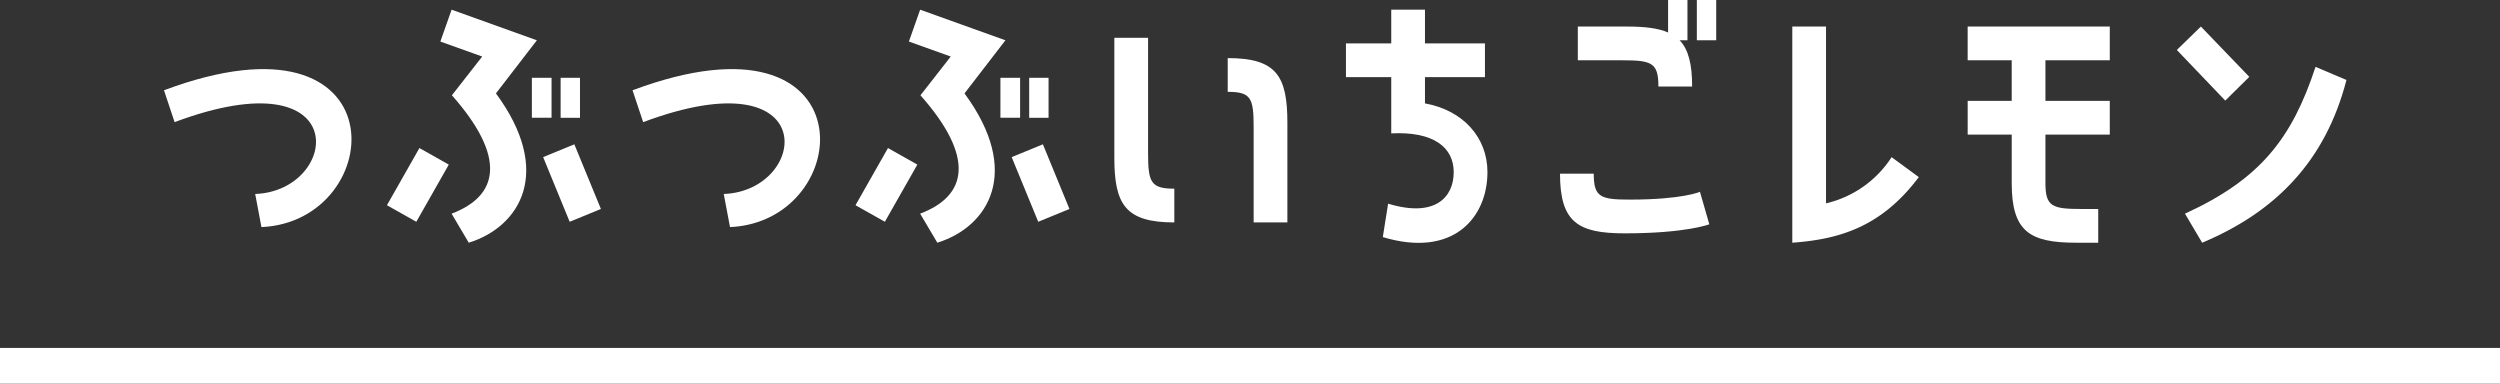 <svg xmlns="http://www.w3.org/2000/svg" viewBox="0 0 530.252 81.368"><rect x="0" y="0" width="530.252" height="81.368" fill="#333333" stroke="none"/><defs><style>.cls-1{fill:#fff;}.cls-2{fill:none;stroke:#fff;stroke-miterlimit:10;stroke-width:7.571px;}</style></defs><g id="レイヤー_2" data-name="レイヤー 2"><g id="デザイン"><path class="cls-1" d="M34.781,19.147C85.267.265,82.417,46.974,55.452,48.167l-1.325-7.023c18.021-.663,21.2-29.55-17.094-15.239Z"/><path class="cls-1" d="M82.07,43.529,88.961,31.4l6.228,3.512L88.3,47.04Zm31.8-34.982-8.68,11.263c12.258,16.629,5.1,28.29-5.763,31.669l-3.644-6.162c10-3.776,11.727-11.925.066-25.109l6.426-8.216L93.4,8.812l2.386-6.758Zm3.114,7.95v8.481h-4.174V16.5Zm4.836,14.112,5.632,13.715-6.625,2.716L115.2,33.326ZM123.015,16.5v8.481h-4.108V16.5Z"/><path class="cls-1" d="M134.163,19.147C184.648.265,181.8,46.974,154.834,48.167l-1.325-7.023c18.021-.663,21.2-29.55-17.094-15.239Z"/><path class="cls-1" d="M181.451,43.529,188.342,31.4l6.227,3.512-6.89,12.124Zm31.8-34.982-8.68,11.263c12.258,16.629,5.1,28.29-5.763,31.669l-3.644-6.162c10-3.776,11.727-11.925.065-25.109l6.427-8.216-8.878-3.18,2.386-6.758Zm3.114,7.95v8.481h-4.175V16.5ZM221.2,30.609l5.632,13.715L220.21,47.04l-5.632-13.714ZM222.4,16.5v8.481h-4.108V16.5Z"/><path class="cls-1" d="M243.508,32.4c0,6.228.53,7.619,5.565,7.619v7.156c-10.4,0-12.72-3.843-12.72-13.715V8.017h7.155ZM260.4,12.323c10.336,0,12.655,3.777,12.655,13.715V47.173H265.9V27.032c0-6.228-.529-7.553-5.5-7.553Z"/><path class="cls-1" d="M302.239,21.93c8.083,1.458,13.251,7.222,13.251,14.576,0,9.607-7.221,18.286-22.195,13.781l1.127-7.09c10,3.048,13.913-1.391,13.913-6.691,0-5.168-4.174-8.679-13.251-8.215V16.365h-9.606V9.209h9.606V2.054h7.155V9.209H314.96v7.156H302.239Z"/><path class="cls-1" d="M338.034,36.837c0,4.969,1.392,5.5,7.619,5.5,11.264,0,14.908-1.656,14.908-1.656l1.987,6.89s-4.9,1.922-17.954,1.922c-9.872,0-13.715-2.319-13.715-12.655Zm-3.379-24.05V5.632h10.534c3.645,0,6.494.331,8.614,1.259V0h4.107V8.547h-1.656c1.855,1.921,2.65,5.035,2.65,9.806h-7.155c0-5.036-1.392-5.566-7.619-5.566ZM359.9,8.547V0h4.108V8.547Z"/><path class="cls-1" d="M406.981,37.566c-8.016,10.667-16.96,13.184-26.833,13.913V5.632H387.3v37.5a22.71,22.71,0,0,0,13.913-9.8Z"/><path class="cls-1" d="M417.342,12.787V5.632h30.144v7.155H433.839V21.4h13.647v7.155H433.839v10.27c0,4.969,1.391,5.5,7.619,5.5h3.577v7.155H440.4c-9.872,0-13.714-2.319-13.714-12.654V28.555h-9.341V21.4h9.341V12.787Z"/><path class="cls-1" d="M477.08,16.3l-5.1,5.036L461.709,10.6l5.1-4.969Zm20.605.663c-4.44,17.16-14.974,27.959-30.61,34.518l-3.643-6.162c15.9-7.287,22.658-15.834,27.693-31.139Z"/><line class="cls-2" x1="530.252" y1="77.582" y2="77.582"/></g></g></svg>